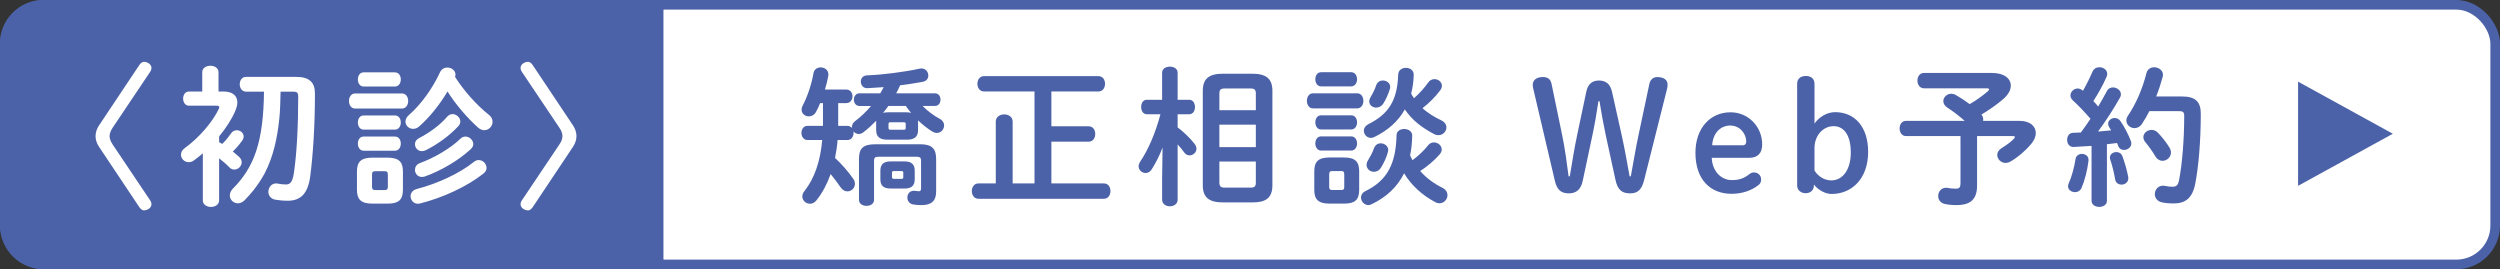 <?xml version="1.0" encoding="UTF-8"?><svg id="_レイヤー_2" xmlns="http://www.w3.org/2000/svg" viewBox="0 0 260 28"><rect x="0" y="0" width="260" height="28" fill="#333333" stroke="none"/><defs><style>.cls-1,.cls-2{fill:#fff;}.cls-3,.cls-4{fill:#4b62a8;}.cls-2,.cls-4{stroke:#4b62a8;stroke-miterlimit:10;}</style></defs><g id="_レイヤー_1-2"><rect class="cls-2" x=".5" y=".5" width="259" height="27" rx="4.04" ry="4.04"/><path class="cls-4" d="m69,27.5H4.54c-2.231,0-4.04-1.809-4.04-4.04V4.54C.5,2.309,2.309.5,4.54.5h64.46"/><path class="cls-1" d="m10.298,15.268c-.251-.377-.36-.753-.36-1.113,0-.407.141-.783.36-1.112l4.184-6.269c.141-.204.313-.345.47-.345.438,0,.799.298.799.627,0,.125-.032.267-.141.423l-3.902,5.814c-.204.313-.313.61-.313.861s.11.549.313.862l3.902,5.813c.109.157.141.298.141.423,0,.329-.361.627-.799.627-.157,0-.329-.141-.47-.345l-4.184-6.268Z"/><path class="cls-1" d="m22.786,14.781l.329.188c.313-.313.658-.722.924-1.113.157-.219.376-.313.58-.313.376,0,.721.282.721.658,0,.126-.047.267-.141.408-.298.423-.643.814-.987,1.144.267.22.501.423.674.58.172.172.251.36.251.548,0,.393-.36.753-.768.753-.172,0-.36-.063-.517-.235-.282-.298-.674-.627-1.065-.94v4.388c0,.439-.423.674-.846.674-.423,0-.847-.234-.847-.674v-4.904c-.313.266-.611.517-.924.736-.188.141-.376.188-.548.188-.455,0-.799-.376-.799-.783,0-.235.11-.485.376-.674,1.551-1.112,2.931-2.773,3.542-4.059.047-.078.063-.157.063-.204,0-.109-.094-.156-.313-.156h-2.836c-.408,0-.611-.376-.611-.736,0-.377.204-.737.611-.737h1.379v-2.006c0-.454.423-.674.846-.674.423,0,.846.22.846.674v2.006h.533c.909,0,1.426.424,1.426,1.129,0,.266-.078.563-.219.893-.376.878-.972,1.787-1.677,2.648v.596Zm6.394-5.25c-.031.972-.031,1.943-.141,2.899-.204,1.928-.611,3.855-1.504,5.579-.345.643-.752,1.237-1.191,1.802-.298.36-.596.705-.925,1.034-.219.204-.454.298-.674.298-.454,0-.846-.36-.846-.814,0-.22.094-.471.313-.705,2.272-2.272,3.181-4.952,3.244-10.093h-1.865c-.438,0-.658-.392-.658-.768,0-.392.22-.768.658-.768h5.187c1.442,0,1.975.596,1.975,1.739,0,3.447-.204,6.378-.486,8.572-.235,1.849-1.019,2.569-2.335,2.569-.486,0-.94-.047-1.3-.109-.501-.094-.721-.454-.721-.814,0-.439.313-.878.799-.878.047,0,.094,0,.157.016.298.062.58.094.877.094.408,0,.674-.219.815-1.159.313-2.068.455-4.999.455-7.961,0-.423-.11-.533-.564-.533h-1.269Z"/><path class="cls-1" d="m36.919,11.287c-.407,0-.627-.393-.627-.784s.22-.783.627-.783h4.889c.423,0,.643.392.643.783s-.219.784-.643.784h-4.889Zm1.787,9.888c-1.191,0-1.583-.47-1.583-1.441v-1.896c0-.972.392-1.441,1.583-1.441h1.614c1.191,0,1.583.47,1.583,1.441v1.896c0,1.112-.517,1.441-1.583,1.441h-1.614Zm-.893-12.176c-.392,0-.596-.376-.596-.736,0-.377.204-.737.596-.737h3.259c.407,0,.611.36.611.737,0,.36-.204.736-.611.736h-3.259Zm0,4.481c-.392,0-.596-.376-.596-.736,0-.376.204-.736.596-.736h3.259c.407,0,.611.36.611.736,0,.36-.204.736-.611.736h-3.259Zm0,2.194c-.392,0-.596-.376-.596-.736,0-.377.204-.737.596-.737h3.259c.407,0,.611.36.611.737,0,.36-.204.736-.611.736h-3.259Zm2.194,4.09c.25,0,.329-.094.329-.36v-1.238c0-.267-.079-.36-.329-.36h-.987c-.251,0-.329.094-.329.36v1.238c0,.251.062.36.329.36h.987Zm10.86-7.804c.25.203.36.454.36.705,0,.454-.376.877-.862.877-.22,0-.455-.094-.674-.298-1.128-1.019-2.288-2.366-3.15-3.729-.799,1.348-1.833,2.648-2.931,3.62-.204.188-.438.267-.643.267-.438,0-.799-.345-.799-.752,0-.22.094-.455.345-.674,1.316-1.145,2.492-2.821,3.244-4.451.172-.36.47-.501.768-.501.423,0,.846.298.846.736,0,.078-.016.157-.047.235.94,1.473,2.241,2.931,3.542,3.965Zm-1.082,4.686c.439,0,.815.392.815.814,0,.204-.094.423-.329.596-1.724,1.363-4.262,2.522-6.582,3.103-.079.016-.157.031-.22.031-.47,0-.768-.392-.768-.783,0-.313.188-.627.643-.752,2.115-.549,4.45-1.614,5.923-2.806.172-.141.345-.203.517-.203Zm-2.727-4.78c.407,0,.815.36.815.769,0,.172-.063.345-.22.501-.94,1.003-2.178,1.896-3.385,2.492-.141.062-.266.094-.392.094-.423,0-.721-.36-.721-.721,0-.251.125-.486.439-.643,1.05-.549,2.147-1.316,2.899-2.21.173-.188.361-.282.564-.282Zm1.348,2.335c.423,0,.815.376.815.784,0,.172-.079.345-.251.517-1.3,1.207-3.181,2.288-4.795,2.853-.11.031-.204.047-.298.047-.439,0-.721-.36-.721-.736,0-.282.157-.58.518-.705,1.441-.533,3.134-1.489,4.215-2.539.157-.156.345-.22.517-.22Z"/><path class="cls-1" d="m59.592,13.042c.219.329.36.705.36,1.112,0,.36-.11.736-.36,1.113l-4.184,6.268c-.141.204-.313.345-.47.345-.439,0-.799-.298-.799-.627,0-.125.031-.266.141-.423l3.902-5.813c.22-.313.313-.611.313-.862s-.094-.548-.313-.861l-3.902-5.814c-.11-.156-.141-.298-.141-.423,0-.329.36-.627.799-.627.157,0,.329.141.47.345l4.184,6.269Z"/><path class="cls-3" d="m91.121,12.556c-.423.439-.862.847-1.316,1.191-.157.125-.329.188-.486.188-.219,0-.438-.11-.564-.282.016.047.016.109.016.172,0,.36-.219.736-.643.736h-1.019c-.047.627-.141,1.254-.266,1.865.658.596,1.363,1.41,1.88,2.146.141.188.188.377.188.549,0,.454-.376.783-.784.783-.25,0-.501-.125-.705-.423-.282-.423-.658-.909-1.034-1.379-.376,1.05-.862,1.959-1.473,2.727-.204.251-.439.36-.674.36-.423,0-.799-.329-.799-.752,0-.188.063-.376.22-.564,1.019-1.301,1.645-3.024,1.849-5.312h-1.536c-.407,0-.626-.376-.626-.736,0-.376.219-.736.626-.736h1.614v-2.366h-.298c-.125.329-.266.627-.423.909-.172.329-.47.47-.752.47-.392,0-.752-.282-.752-.705,0-.125.031-.267.109-.407.486-.925.925-2.179,1.128-3.385.079-.408.408-.596.752-.596.392,0,.799.251.799.736,0,.047,0,.109-.016.173-.078.454-.204.924-.345,1.395h2.226c.423,0,.643.345.643.705,0,.345-.22.705-.643.705h-.846v2.366h.956c.188,0,.345.078.486.22l-.016-.095c0-.219.094-.438.345-.627.58-.438,1.144-.971,1.646-1.566h-1.207c-.376,0-.58-.329-.58-.658s.204-.658.58-.658h2.163c.125-.22.25-.423.36-.643-.58.047-1.16.078-1.692.109-.455.016-.689-.345-.689-.689,0-.313.204-.627.626-.643,1.63-.062,3.887-.345,5.516-.705.063-.016.11-.016.172-.016.439,0,.706.376.706.736,0,.298-.172.58-.596.658-.721.142-1.52.251-2.335.36-.125.282-.266.564-.407.831h4.027c.392,0,.58.329.58.658s-.188.658-.58.658h-1.285c.533.532,1.144,1.003,1.802,1.348.313.172.438.423.438.674,0,.392-.313.783-.752.783-.141,0-.313-.047-.47-.141-.486-.298-1.003-.705-1.504-1.176.016.047.016.095.016.157v.877c0,.753-.47.987-1.16.987h-2.037c-.784,0-1.16-.313-1.16-.987v-.987Zm4.576,2.445c1.269,0,1.661.501,1.661,1.535v3.385c0,.972-.486,1.411-1.521,1.411-.266,0-.595-.016-.846-.063-.423-.062-.626-.392-.626-.721,0-.36.235-.705.674-.705h.109c.141.016.298.047.423.047.157,0,.219-.078.219-.329v-2.836c0-.313-.094-.423-.47-.423h-3.949c-.376,0-.47.109-.47.423v4.059c0,.423-.392.627-.784.627-.392,0-.783-.204-.783-.627v-4.247c0-1.081.392-1.535,1.724-1.535h4.639Zm-3.041,4.607c-.768,0-1.097-.282-1.097-.972v-.878c0-.674.329-.972,1.097-.972h1.379c.768,0,1.097.298,1.097.972v.878c0,.752-.407.972-1.097.972h-1.379Zm-.266-8.588c-.172.251-.36.485-.548.721.156-.047.329-.062.517-.062h1.88c.188,0,.36.016.517.062-.204-.235-.376-.47-.548-.721h-1.818Zm1.583,2.476c.172,0,.22-.047.22-.172v-.439c0-.125-.047-.172-.22-.172h-1.348c-.172,0-.219.047-.219.172v.439c0,.141.094.172.219.172h1.348Zm-.25,5.108c.172,0,.219-.031.219-.188v-.438c0-.157-.047-.188-.219-.188h-.737c-.172,0-.219.031-.219.188v.438c0,.156.079.188.219.188h.737Z"/><path class="cls-3" d="m103.562,12.65c0-.502.438-.753.877-.753s.877.251.877.753v6.425h2.272v-9.56h-5.25c-.454,0-.689-.407-.689-.799,0-.407.235-.799.689-.799h11.894c.47,0,.69.392.69.799,0,.392-.22.799-.69.799h-4.889v3.62h3.871c.47,0,.69.392.69.8,0,.392-.22.799-.69.799h-3.871v4.341h5.454c.47,0,.689.392.689.799,0,.392-.219.8-.689.8h-13.038c-.455,0-.689-.408-.689-.8,0-.407.235-.799.689-.799h1.802v-6.425Z"/><path class="cls-3" d="m119.277,11.882c-.408,0-.596-.376-.596-.752s.188-.752.58-.752h1.598v-2.821c0-.423.408-.626.815-.626.392,0,.799.203.799.626v2.821h1.207c.407,0,.596.376.596.752s-.188.752-.596.752h-1.207v1.363c.611.471,1.301,1.113,1.755,1.709.141.172.204.36.204.517,0,.392-.361.689-.721.689-.204,0-.392-.094-.548-.298-.204-.282-.439-.579-.689-.846v5.751c0,.454-.408.689-.799.689-.407,0-.815-.235-.815-.689v-2.163l.047-3.259c-.313.83-.721,1.63-1.144,2.288-.172.266-.408.36-.627.36-.376,0-.721-.313-.721-.705,0-.142.047-.282.141-.439.878-1.301,1.599-2.993,2.131-4.968h-1.41Zm7.898,9.168c-1.473,0-2.084-.549-2.084-1.787v-9.81c0-1.238.611-1.786,2.084-1.786h3.071c1.473,0,2.084.548,2.084,1.786v9.81c0,1.411-.784,1.787-2.084,1.787h-3.071Zm3.432-11.314c0-.392-.125-.533-.548-.533h-2.695c-.423,0-.548.142-.548.533v1.724h3.792v-1.724Zm-3.792,5.563h3.792v-2.335h-3.792v2.335Zm3.244,4.215c.423,0,.548-.141.548-.532v-2.179h-3.792v2.179c0,.407.157.532.548.532h2.695Z"/><path class="cls-3" d="m136.544,11.271c-.407,0-.627-.393-.627-.784s.22-.783.627-.783h4.607c.423,0,.642.392.642.783s-.219.784-.642.784h-4.607Zm1.708,9.903c-1.175,0-1.567-.47-1.567-1.426v-1.943c0-.956.392-1.426,1.567-1.426h1.551c1.16,0,1.552.47,1.552,1.426v1.943c0,1.081-.501,1.426-1.552,1.426h-1.551Zm-.862-12.191c-.392,0-.596-.376-.596-.736,0-.377.204-.737.596-.737h3.134c.407,0,.611.36.611.737,0,.36-.204.736-.611.736h-3.134Zm0,4.481c-.392,0-.596-.376-.596-.736,0-.376.204-.736.596-.736h3.134c.407,0,.611.36.611.736,0,.36-.204.736-.611.736h-3.134Zm0,2.194c-.392,0-.596-.376-.596-.737,0-.376.204-.736.596-.736h3.134c.407,0,.611.36.611.736,0,.361-.204.737-.611.737h-3.134Zm2.084,4.105c.25,0,.329-.078.329-.345v-1.27c0-.267-.078-.36-.329-.36h-.909c-.25,0-.329.094-.329.36v1.27c0,.251.079.345.329.345h.909Zm3.149,1.488c-.109.048-.219.079-.313.079-.423,0-.768-.393-.768-.8,0-.234.141-.501.47-.658,2.241-1.097,3.166-2.82,3.228-5.813,0-.423.392-.643.799-.643.407,0,.831.235.831.674-.016.736-.079,1.426-.22,2.068.079.173.157.345.251.502.627-.471,1.16-.972,1.599-1.521.172-.235.407-.329.626-.329.423,0,.815.329.815.736,0,.173-.078.36-.25.549-.564.627-1.223,1.191-1.99,1.692.643.736,1.441,1.316,2.304,1.739.376.188.533.486.533.769,0,.438-.36.846-.831.846-.125,0-.282-.031-.423-.109-1.363-.721-2.492-1.739-3.259-3.009-.705,1.426-1.849,2.491-3.401,3.228Zm.313-7.005c-.125.063-.25.095-.36.095-.423,0-.736-.36-.736-.752,0-.251.141-.502.47-.675,2.1-1.05,3.009-2.444,3.103-5.155.016-.47.407-.705.799-.705.423,0,.831.251.815.736-.016.705-.11,1.348-.267,1.943.094.172.188.329.298.485.564-.517,1.065-1.05,1.458-1.613.172-.267.423-.377.674-.377.392,0,.768.298.768.69,0,.172-.062.345-.219.532-.501.658-1.097,1.254-1.802,1.803.548.485,1.175.893,1.943,1.253.392.188.548.471.548.753,0,.407-.36.799-.831.799-.141,0-.282-.031-.439-.109-1.363-.722-2.303-1.474-3.056-2.57-.689,1.238-1.755,2.178-3.166,2.867Zm.658.658c.392,0,.784.282.784.706,0,.062-.016.125-.031.188-.157.596-.423,1.145-.721,1.63-.188.313-.47.438-.736.438-.407,0-.768-.298-.768-.721,0-.141.047-.298.141-.454.235-.392.47-.8.627-1.254.141-.376.407-.533.705-.533Zm.219-6.534c.392,0,.768.267.768.658,0,.078-.016.141-.031.22-.172.563-.408,1.065-.643,1.457-.204.345-.501.485-.784.485-.376,0-.721-.266-.721-.643,0-.141.047-.297.141-.454.235-.392.423-.752.58-1.223.125-.345.408-.501.689-.501Z"/><path class="cls-3" d="m164.607,18.793c-.188.909-.674,1.316-1.441,1.316-.799,0-1.238-.345-1.458-1.301l-2.225-9.48c-.047-.173-.079-.329-.079-.502,0-.501.408-.814,1.05-.814.501,0,.799.203.909.721l1.097,5.297c.313,1.504.486,2.883.674,4.31h.125c.235-1.427.47-2.899.768-4.31l.956-4.529c.156-.705.564-1.128,1.3-1.128.768,0,1.191.407,1.363,1.159l1.003,4.498c.329,1.473.564,2.883.831,4.31h.125c.267-1.427.486-2.837.815-4.356l1.113-5.25c.094-.47.423-.721.815-.721.705,0,1.081.313,1.081.768,0,.173-.016.313-.062.486l-2.382,9.48c-.25.972-.658,1.363-1.441,1.363-.831,0-1.301-.313-1.536-1.41l-1.003-4.607c-.267-1.254-.47-2.397-.658-3.573h-.11c-.172,1.191-.392,2.461-.658,3.698l-.972,4.576Z"/><path class="cls-3" d="m178.02,16.411c.062,1.473,1.05,2.319,2.068,2.319.721,0,1.254-.142,1.833-.611.141-.109.298-.188.486-.188.439,0,.752.329.752.722,0,.25-.079.423-.22.548-.736.611-1.755.956-2.852.956-2.272,0-3.761-1.552-3.761-4.263,0-2.601,1.567-4.215,3.651-4.215,1.833,0,3.291,1.473,3.291,3.354,0,.909-.485,1.379-1.332,1.379h-3.917Zm3.228-1.301c.251,0,.361-.172.361-.392,0-.752-.611-1.661-1.661-1.661-1.097,0-1.818.878-1.881,2.053h3.181Z"/><path class="cls-3" d="m188.643,19.295c0,.47-.345.799-.846.799-.517,0-.893-.329-.893-.799v-10.578c0-.518.345-.815.909-.815.564,0,.894.313.894.815v4.137c.486-.705,1.316-1.19,2.147-1.19,2.021,0,3.432,1.504,3.432,4.137,0,2.727-1.646,4.372-3.808,4.372-.626,0-1.41-.407-1.833-.987v.11Zm.063-1.567c.36.611,1.034,1.034,1.755,1.034,1.144,0,2.021-1.065,2.021-2.899,0-1.817-.721-2.742-1.786-2.742-1.082,0-1.99.956-1.99,2.288v2.319Z"/><path class="cls-3" d="m207.196,7.589c1.238,0,1.928.579,1.928,1.315,0,.439-.235.909-.752,1.364-.689.61-1.52,1.175-2.304,1.645.125.157.188.329.188.486,0,.062,0,.109-.016.172h3.792c1.097,0,1.692.564,1.692,1.27,0,.345-.157.736-.47,1.113-.643.768-1.41,1.41-2.146,1.833-.188.109-.361.157-.533.157-.486,0-.862-.408-.862-.831,0-.251.141-.517.47-.721.486-.298.972-.643,1.27-.972.062-.078.094-.141.094-.173,0-.062-.062-.094-.219-.094h-3.714v5.156c0,1.395-.658,2.021-2.131,2.021-.47,0-.846-.031-1.254-.126-.454-.109-.658-.47-.658-.814,0-.438.298-.862.815-.862.063,0,.125,0,.188.016.235.047.455.079.831.079.361,0,.486-.142.486-.533v-4.937h-5.657c-.454,0-.674-.392-.674-.799,0-.392.22-.784.674-.784h6.096c-.627-.548-1.222-1.003-1.787-1.363-.313-.203-.438-.454-.438-.689,0-.407.376-.768.831-.768.141,0,.297.031.454.125.47.267.956.58,1.458.956.658-.392,1.301-.83,1.88-1.332.094-.078.141-.156.141-.203,0-.079-.094-.11-.282-.11h-6.487c-.455,0-.69-.407-.69-.799,0-.407.235-.799.69-.799h7.099Z"/><path class="cls-3" d="m217.521,15.173c-.643.047-1.27.078-1.865.11-.455.016-.674-.361-.674-.737s.204-.736.642-.736c.251,0,.518-.016.784-.031.345-.454.674-.94,1.003-1.426-.595-.689-1.253-1.379-1.833-1.912-.172-.156-.25-.345-.25-.517,0-.377.345-.722.752-.722.157,0,.345.063.501.204l.047.031c.345-.596.69-1.285.987-1.975.141-.329.439-.47.721-.47.407,0,.815.267.815.689,0,.094-.016.188-.063.298-.376.877-.877,1.739-1.379,2.538.172.173.345.36.501.564.329-.564.643-1.097.893-1.583.141-.298.392-.407.643-.407.408,0,.831.313.831.721,0,.11-.031.235-.11.36-.626,1.113-1.473,2.43-2.272,3.511.455-.047.909-.078,1.363-.126-.078-.125-.157-.25-.219-.36-.063-.109-.094-.219-.094-.329,0-.329.329-.595.674-.595.22,0,.455.094.611.329.376.532.815,1.363,1.081,2.068.031.094.047.172.047.25,0,.408-.392.675-.768.675-.251,0-.486-.126-.596-.408-.031-.109-.078-.219-.125-.313-.345.047-.706.095-1.05.126v5.892c0,.408-.392.627-.799.627-.392,0-.799-.219-.799-.627v-5.72Zm-1.003.831c.345,0,.689.219.689.611v.094c-.125,1.034-.407,2.1-.721,2.82-.141.329-.423.455-.689.455-.361,0-.721-.235-.721-.627,0-.095.031-.204.079-.313.282-.596.564-1.614.705-2.523.062-.345.36-.517.658-.517Zm4.811,2.366c.016.062.016.109.016.172,0,.424-.36.658-.706.658-.297,0-.595-.172-.658-.517-.11-.689-.313-1.489-.518-2.101-.031-.078-.031-.141-.031-.203,0-.345.329-.564.674-.564.251,0,.517.126.627.438.235.643.47,1.427.596,2.116Zm5.625-8.337c1.395,0,1.928.58,1.928,1.786,0,2.868-.235,5.563-.58,7.303-.297,1.505-1.034,2.037-2.272,2.037-.392,0-.784-.031-1.16-.109-.533-.11-.768-.486-.768-.862,0-.438.313-.877.862-.877.047,0,.11,0,.172.016.298.062.564.094.784.094.408,0,.596-.141.705-.689.313-1.63.533-4.138.533-6.691,0-.376-.125-.486-.564-.486h-3.056c-.235.455-.486.894-.768,1.316-.219.329-.501.455-.783.455-.439,0-.846-.345-.846-.784,0-.172.047-.345.172-.517.846-1.254,1.504-2.79,1.912-4.403.11-.439.455-.627.815-.627.438,0,.909.313.909.783,0,.078-.016.142-.031.22-.188.689-.407,1.363-.674,2.037h2.711Zm-1.332,5.312c.11.172.157.345.157.517,0,.486-.423.862-.877.862-.267,0-.533-.126-.736-.454-.329-.549-.658-1.02-1.05-1.489-.141-.172-.204-.345-.204-.517,0-.424.408-.753.846-.753.235,0,.47.079.674.298.439.471.862.987,1.191,1.536Z"/><polygon class="cls-3" points="239 8.493 239 19.326 248.854 13.91 239 8.493"/></g></svg>